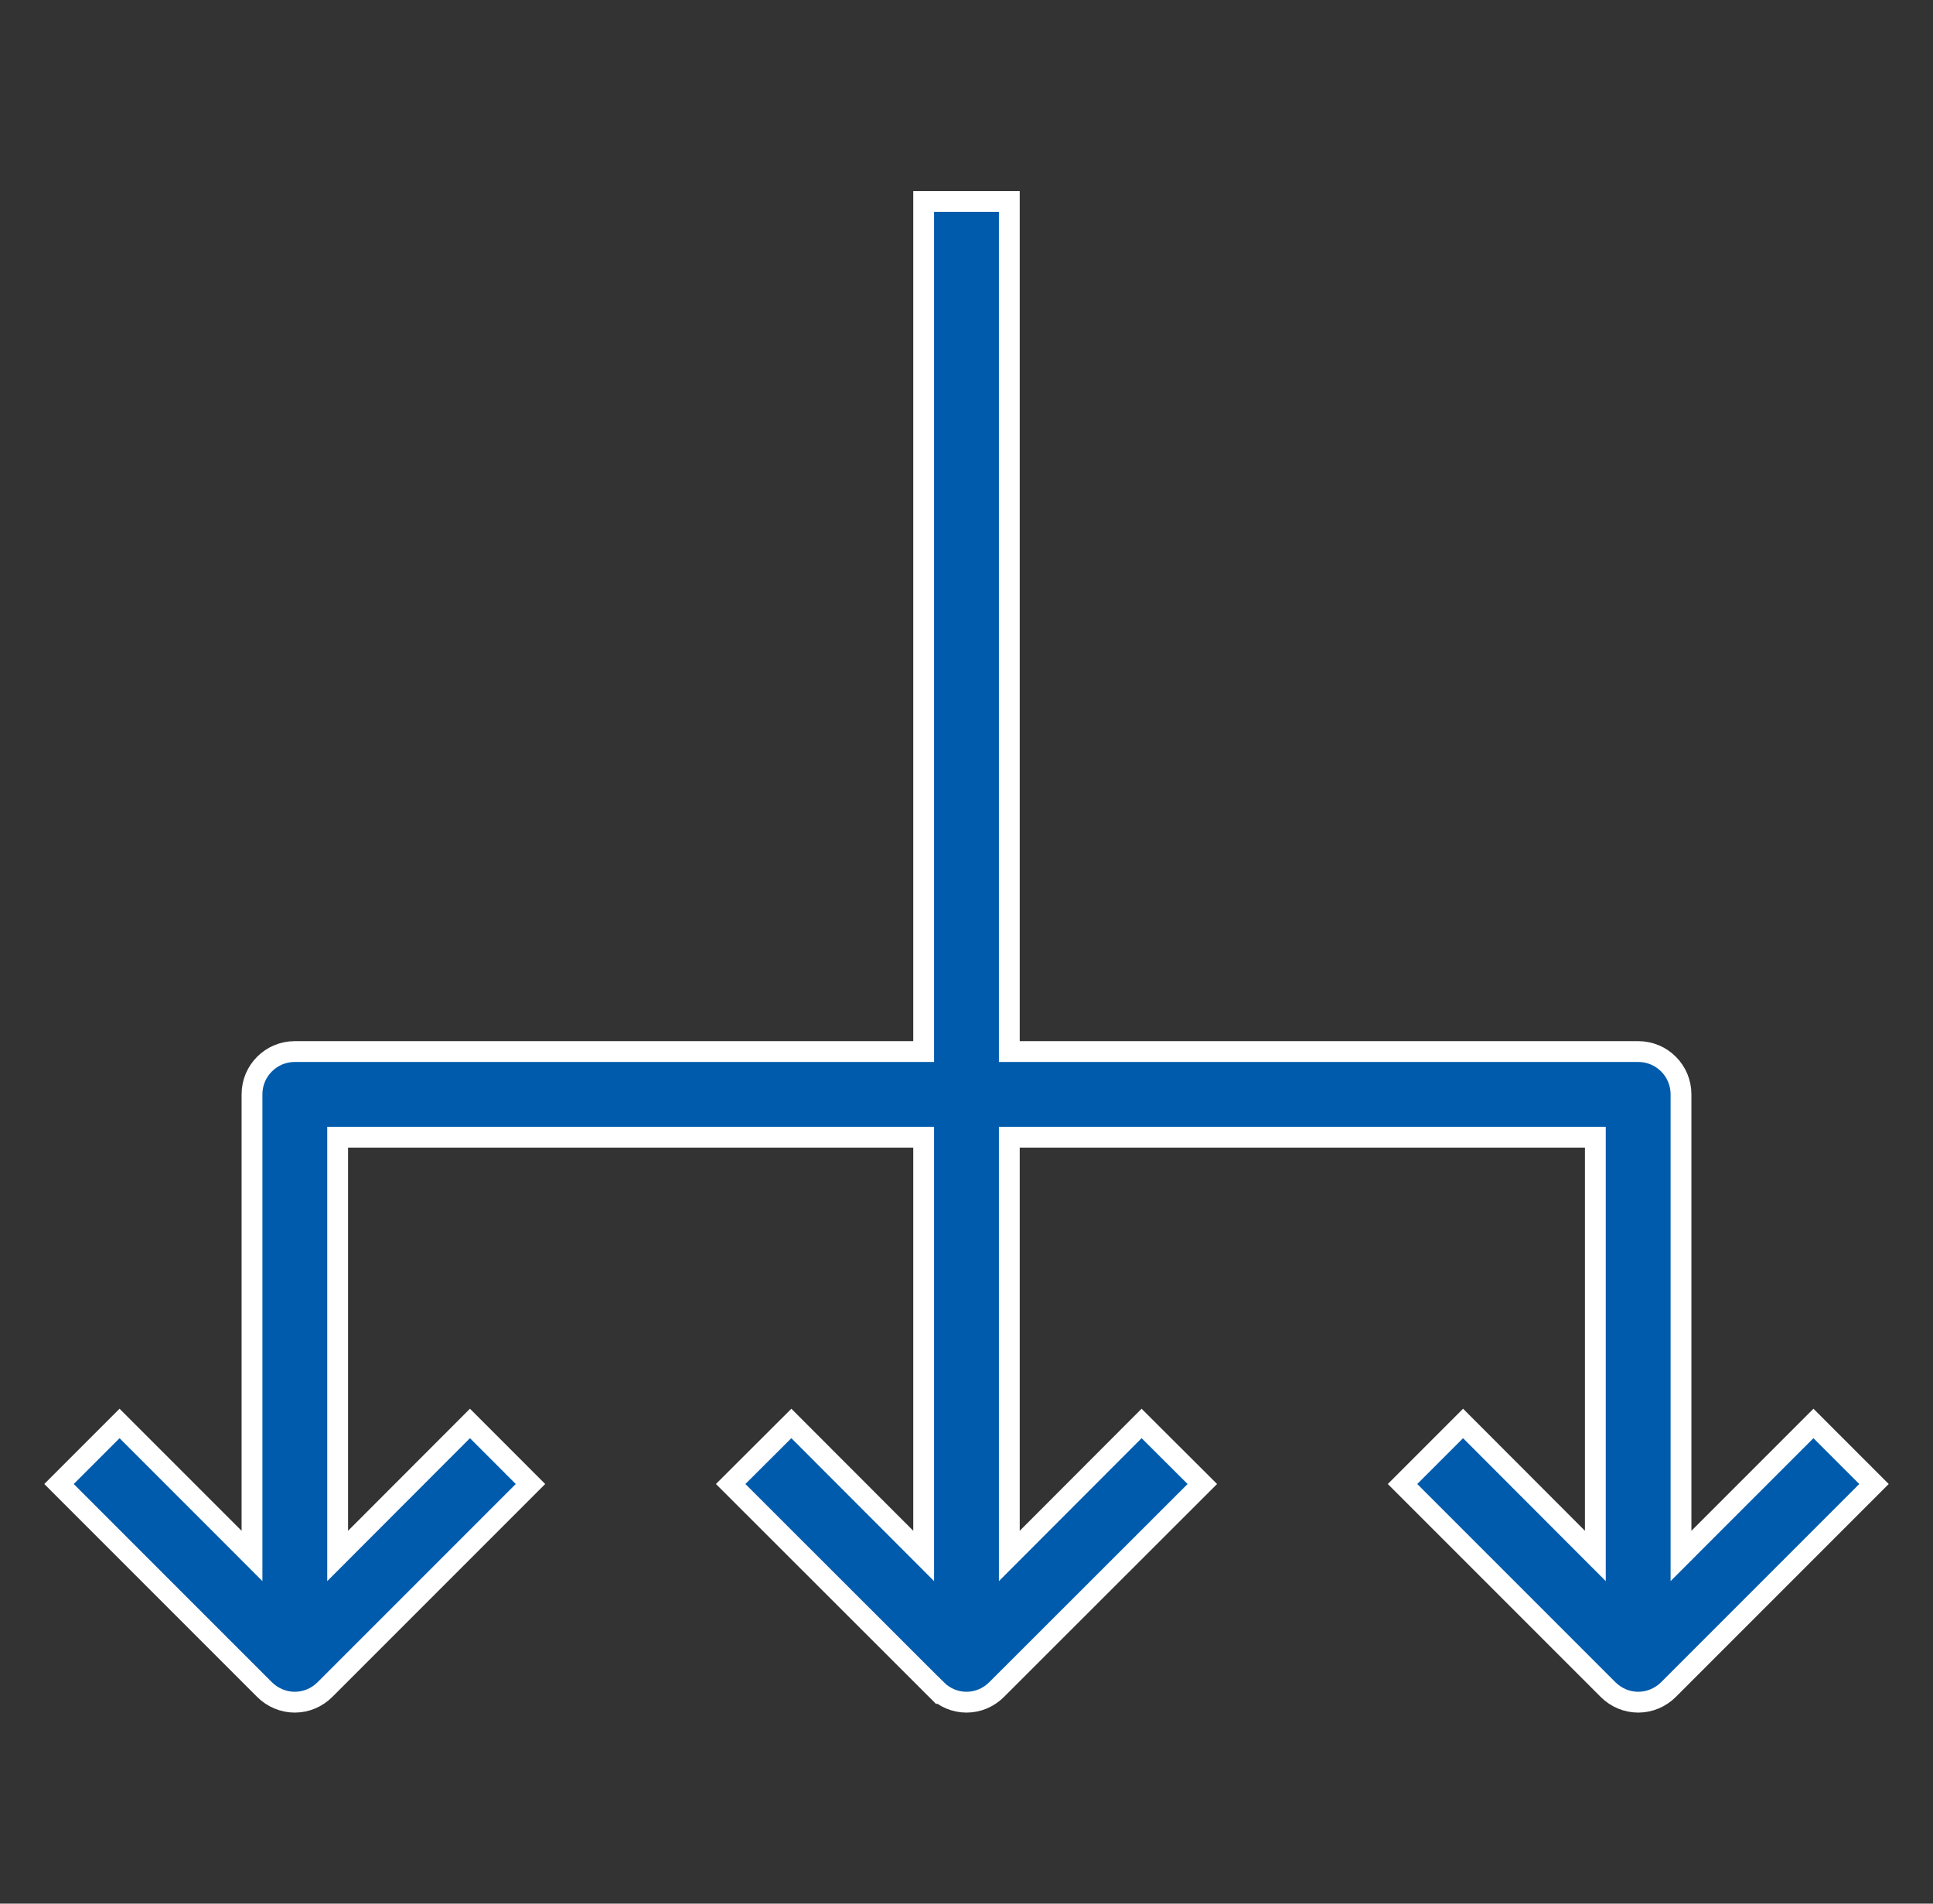 <svg width="65" height="64" viewBox="0 0 65 64" fill="none" xmlns="http://www.w3.org/2000/svg">
<rect x="0" y="0" width="65" height="64" fill="#333333" stroke="none"/>
<path d="M30.462 51.712L31.06 52.311V51.465V38.583V38.233H30.71H11.704H11.354V38.583V51.465V52.311L11.952 51.712L15.803 47.856L17.838 49.892L10.929 56.801C10.655 57.075 10.294 57.227 9.911 57.227C9.531 57.227 9.164 57.072 8.893 56.801L1.984 49.892L4.02 47.856L7.877 51.713L8.474 52.311V51.466V36.79C8.474 35.997 9.118 35.353 9.911 35.353H30.71H31.06V35.003V6.773H33.94V35.003V35.353H34.29H55.089C55.882 35.353 56.526 35.997 56.526 36.79V51.466V52.311L57.123 51.713L60.98 47.856L63.016 49.892L56.107 56.801C55.836 57.072 55.469 57.227 55.089 57.227C54.706 57.227 54.345 57.075 54.071 56.801L47.162 49.892L49.198 47.856L53.048 51.712L53.646 52.311V51.465V38.583V38.233H53.296H34.29H33.94V38.583V51.465V52.311L34.538 51.712L38.388 47.856L40.43 49.892L33.515 56.801L33.515 56.801C33.242 57.074 32.881 57.227 32.5 57.227C32.119 57.227 31.758 57.074 31.485 56.801L31.238 57.049L31.485 56.801L24.57 49.892L26.611 47.856L30.462 51.712Z" fill="#005BAC" stroke="white" stroke-width="0.7"/>
</svg>
